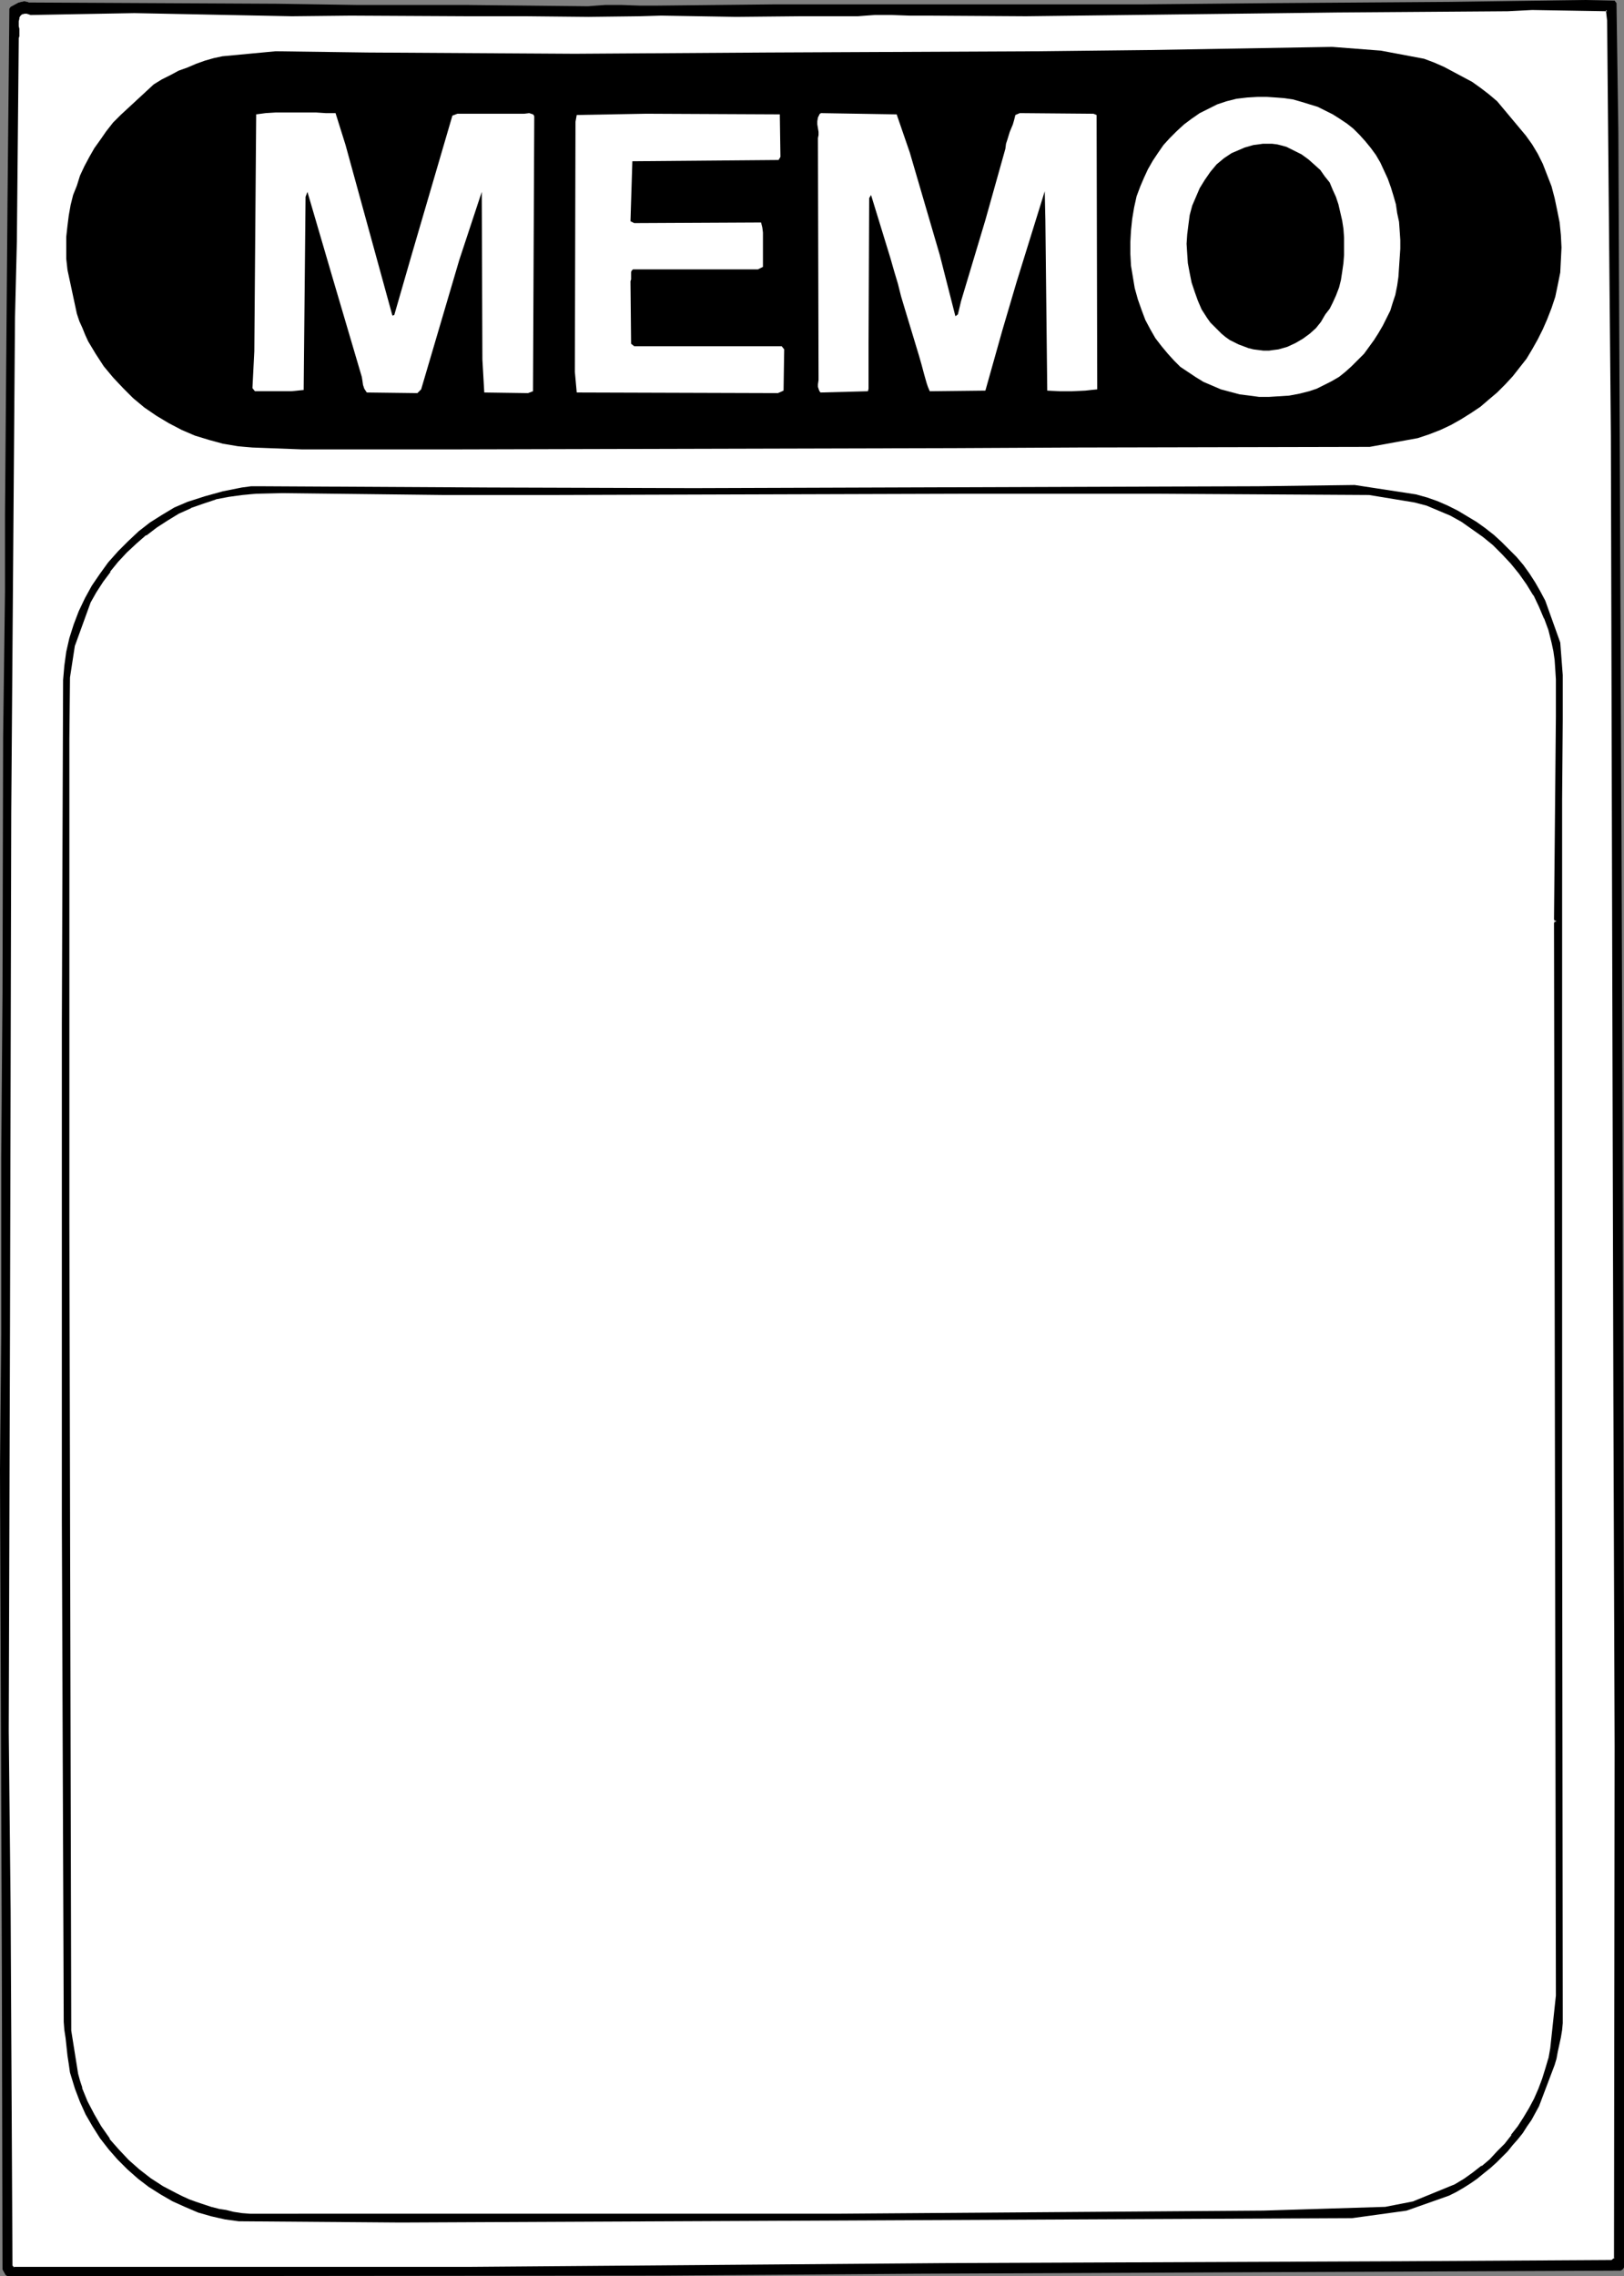 <?xml version="1.0" encoding="UTF-8" standalone="no"?>
<svg
   version="1.0"
   width="111.115mm"
   height="155.711mm"
   id="svg13"
   sodipodi:docname="Memo - Memo 1.wmf"
   xmlns:inkscape="http://www.inkscape.org/namespaces/inkscape"
   xmlns:sodipodi="http://sodipodi.sourceforge.net/DTD/sodipodi-0.dtd"
   xmlns="http://www.w3.org/2000/svg"
   xmlns:svg="http://www.w3.org/2000/svg">
  <rect width="100%" height="100%" fill="#808080" stroke="none"/>
  <sodipodi:namedview
     id="namedview13"
     pagecolor="#ffffff"
     bordercolor="#000000"
     borderopacity="0.25"
     inkscape:showpageshadow="2"
     inkscape:pageopacity="0.0"
     inkscape:pagecheckerboard="0"
     inkscape:deskcolor="#d1d1d1"
     inkscape:document-units="mm" />
  <defs
     id="defs1">
    <pattern
       id="WMFhbasepattern"
       patternUnits="userSpaceOnUse"
       width="6"
       height="6"
       x="0"
       y="0" />
  </defs>
  <path
     style="fill:#000000;fill-opacity:1;fill-rule:evenodd;stroke:none"
     d="m 418.021,34.257 0.162,37.489 0.646,142.039 0.323,95.177 0.162,111.498 v 165.631 l -0.162,0.485 -181.945,0.646 -66.25,0.485 L 1.939,587.868 1.293,586.737 1.131,511.274 0.646,380.062 0.97,344.997 v -45.569 L 1.293,256.768 1.454,190.516 1.777,153.027 v -20.037 L 2.585,52.517 3.07,2.262 5.171,1.131 5.655,0.97 H 6.302 6.787 L 7.433,1.293 71.744,1.616 92.75,1.939 h 28.439 l 30.863,0.323 2.262,-0.323 2.101,-0.162 h 4.524 l 4.524,0.162 4.363,0.162 30.378,-0.323 h 95.012 l 33.933,-0.323 45.89,-0.323 35.064,-0.646 7.433,0.323 z"
     id="path1" />
  <path
     style="fill:#000000;fill-opacity:1;fill-rule:evenodd;stroke:none"
     d="m 417.375,34.257 0.162,37.489 0.646,142.039 0.323,95.177 0.323,111.498 v 165.631 -0.323 l -0.323,0.485 0.646,-0.323 -181.945,0.808 -66.25,0.323 -169.018,0.162 0.485,0.323 -0.646,-1.131 v 0.323 L 1.616,511.274 1.131,380.062 1.454,344.997 v -45.569 l 0.323,-42.66 0.162,-66.252 0.485,-37.489 v -20.037 L 3.232,52.517 3.716,2.262 3.393,2.747 5.494,1.778 H 5.332 L 5.817,1.616 v 0 h 0.485 v 0 H 6.787 6.625 L 7.271,1.778 H 7.433 L 71.744,2.101 92.75,2.424 h 28.439 l 30.863,0.323 v 0 l 2.262,-0.162 2.262,-0.162 h -0.162 4.524 l 4.524,0.162 h 4.363 l 30.378,-0.323 h 95.012 l 33.933,-0.323 45.89,-0.162 35.064,-0.646 7.433,0.323 -0.646,-0.646 0.485,33.449 h 1.131 L 418.021,0.808 417.537,0.162 410.104,0 375.04,0.485 329.149,0.808 295.216,1.131 h -95.012 l -30.378,0.323 h -4.363 l -4.524,-0.162 h -4.524 v 0 l -2.262,0.162 -2.101,0.162 v 0 L 121.189,1.293 H 92.75 L 71.744,0.97 7.433,0.646 7.756,0.808 7.11,0.485 H 6.948 L 6.302,0.323 v 0 L 5.655,0.485 H 5.494 L 5.009,0.646 H 4.848 L 2.747,1.778 2.424,2.262 1.939,52.517 1.293,132.989 v 20.037 l -0.485,37.489 -0.162,66.252 -0.323,42.66 v 45.569 L 0,380.062 0.485,511.274 l 0.162,75.463 0.162,0.323 0.646,1.131 0.485,0.323 169.018,-0.162 66.25,-0.485 181.945,-0.808 0.485,-0.323 0.323,-0.485 v -0.162 -165.631 l -0.323,-111.498 -0.323,-95.177 -0.646,-142.039 -0.162,-37.489 z"
     id="path2" />
  <path
     style="fill:#ffffff;fill-opacity:1;fill-rule:evenodd;stroke:none"
     d="m 416.082,5.333 0.808,107.297 0.646,248.204 0.323,90.814 -0.162,132.343 -0.808,0.646 -54.293,0.485 -118.765,0.485 -122.966,0.97 H 3.393 L 2.909,586.091 2.424,493.822 1.939,447.607 2.262,343.058 2.585,210.068 3.555,82.088 4.04,62.374 4.201,27.47 4.363,10.18 4.524,9.695 4.686,9.211 4.524,8.08 V 7.433 6.787 5.494 4.848 L 4.686,4.363 5.009,3.878 5.332,3.555 5.655,3.232 H 6.302 7.11 L 7.918,3.393 34.741,2.909 58.494,3.393 75.46,3.717 90.649,3.555 105.192,3.717 121.189,3.878 h 14.866 l 16.159,0.162 13.25,-0.323 5.494,-0.162 19.39,0.485 16.643,-0.323 14.866,0.162 2.101,-0.162 2.262,-0.162 h 4.363 l 4.524,0.162 h 2.262 l 2.262,-0.162 25.692,0.162 80.47,-0.808 44.113,-0.485 6.302,-0.162 19.39,0.162 z"
     id="path3" />
  <path
     style="fill:#000000;fill-opacity:1;fill-rule:evenodd;stroke:none"
     d="m 415.598,5.333 v 0 l 0.97,107.297 0.646,248.204 0.323,90.814 -0.162,132.343 0.162,-0.323 -0.808,0.646 h 0.162 l -54.293,0.323 -118.765,0.485 -122.966,0.97 H 3.393 l 0.323,0.162 -0.485,-0.485 v 0.323 L 2.747,493.822 2.262,447.607 2.585,343.058 2.909,210.068 3.878,82.088 4.363,62.374 4.848,10.18 V 10.342 9.857 L 5.009,9.372 V 9.211 8.08 7.433 L 4.848,6.787 v 0 -1.293 0 L 5.009,4.848 V 4.363 4.525 L 5.332,4.04 5.171,4.201 5.494,3.878 v 0 L 5.979,3.555 5.817,3.717 6.302,3.555 v 0 h 0.646 v 0 l 0.97,0.323 v 0 L 34.741,3.393 75.46,4.201 90.649,4.04 121.189,4.201 h 14.866 l 16.159,0.162 13.25,-0.162 5.494,-0.162 19.39,0.323 16.643,-0.162 h 14.866 v 0 l 2.101,-0.162 2.262,-0.162 v 0 h 4.363 l 4.524,0.162 h 2.262 2.262 l 25.692,0.162 80.47,-0.97 44.113,-0.323 6.302,-0.323 19.39,0.323 -0.323,-0.323 0.323,2.747 0.808,-0.162 -0.485,-2.747 -0.323,-0.323 -19.39,-0.323 -6.302,0.323 -44.113,0.323 -80.47,0.97 -25.692,-0.162 h -2.262 -2.262 -4.524 l -4.363,-0.162 h -0.162 l -2.101,0.162 -2.262,0.323 h 0.162 l -14.866,-0.162 -16.643,0.323 -19.39,-0.485 -5.494,0.162 -13.25,0.323 -16.159,-0.162 H 121.189 L 90.649,3.232 75.46,3.393 34.741,2.585 7.918,3.07 H 8.079 L 7.11,2.909 v 0 L 6.302,2.747 v 0 L 5.655,2.909 H 5.494 L 5.009,3.232 v 0 L 4.686,3.555 V 3.717 L 4.363,4.201 v 0 L 4.201,4.848 v 0.646 0 1.293 0 0.646 0 0.646 1.131 0 0.485 L 4.04,10.019 V 10.18 L 3.555,62.374 3.07,82.088 2.262,210.068 1.939,343.058 1.616,447.607 l 0.485,46.215 0.485,92.269 v 0.162 l 0.485,0.485 0.323,0.162 H 120.866 l 122.966,-0.97 118.765,-0.485 54.293,-0.485 h 0.323 l 0.646,-0.646 0.162,-0.323 0.162,-132.343 -0.323,-90.814 L 417.375,112.629 416.406,5.333 V 5.171 Z"
     id="path4" />
  <path
     style="fill:#000000;fill-opacity:1;fill-rule:evenodd;stroke:none"
     d="m 368.253,15.19 2.585,0.97 2.585,1.131 2.424,1.293 2.424,1.293 2.424,1.293 2.262,1.616 2.101,1.616 2.101,1.778 7.433,8.888 1.616,2.262 1.454,2.424 1.293,2.585 1.131,2.909 1.131,2.909 0.808,3.07 0.646,3.07 0.646,3.232 0.323,3.232 0.162,3.232 -0.162,3.232 -0.162,3.232 -0.646,3.232 -0.646,3.07 -0.97,2.909 -1.131,2.909 -1.131,2.585 -1.293,2.585 -1.454,2.585 -1.454,2.424 -1.777,2.262 -1.777,2.262 -1.939,2.101 -2.101,2.101 -2.101,1.778 -2.262,1.939 -2.424,1.616 -2.585,1.616 -2.585,1.454 -2.747,1.293 -2.909,1.131 -2.909,0.97 -12.442,2.262 -75.299,0.162 -32.317,0.162 -127.976,0.323 H 78.046 l -12.765,-0.485 -1.939,-0.162 -1.777,-0.162 -3.878,-0.646 -3.555,-0.97 -3.716,-1.131 -3.393,-1.454 -3.393,-1.778 -3.232,-1.939 -3.07,-2.101 -2.909,-2.424 -2.585,-2.585 -2.585,-2.747 -2.424,-2.909 -2.101,-3.232 -1.939,-3.232 -0.808,-1.778 -0.646,-1.616 -0.808,-1.778 -0.646,-1.939 -2.424,-11.311 -0.323,-2.909 v -2.909 -2.747 l 0.323,-2.909 0.323,-2.585 0.485,-2.747 0.646,-2.585 0.97,-2.424 0.808,-2.585 1.131,-2.424 1.293,-2.424 1.293,-2.262 1.616,-2.262 1.454,-2.101 1.777,-2.262 1.939,-1.939 8.564,-7.918 2.101,-1.293 2.262,-1.131 2.101,-1.131 2.262,-0.808 2.262,-0.97 2.262,-0.808 2.262,-0.646 2.262,-0.485 13.735,-1.293 23.753,0.323 53.646,0.323 49.607,-0.323 70.451,-0.323 28.762,-0.323 47.021,-0.808 12.604,0.97 z"
     id="path5" />
  <path
     style="fill:#ffffff;fill-opacity:1;fill-rule:evenodd;stroke:none"
     d="m 355.811,40.075 1.131,1.939 0.97,2.101 0.97,2.101 0.808,2.262 0.646,2.101 0.646,2.262 0.323,2.262 0.485,2.262 0.162,2.262 0.162,2.424 v 2.262 l -0.162,2.424 -0.162,2.424 -0.162,2.424 -0.323,2.262 -0.485,2.424 -0.646,1.939 -0.646,2.101 -0.97,1.939 -0.97,1.939 -1.131,1.939 -1.131,1.778 -1.293,1.778 -1.293,1.778 -1.616,1.616 -1.616,1.616 -1.616,1.454 -1.616,1.293 -1.939,1.131 -1.939,0.97 -1.939,0.97 -1.939,0.646 -2.585,0.646 -2.585,0.485 -2.585,0.162 -2.585,0.162 h -2.585 l -2.424,-0.323 -2.585,-0.323 -2.424,-0.646 -2.424,-0.646 -2.262,-0.97 -2.262,-0.97 -2.101,-1.293 -1.939,-1.293 -1.939,-1.293 -1.616,-1.616 -1.616,-1.778 -1.616,-1.939 -1.616,-2.101 -1.293,-2.262 -1.293,-2.424 -0.97,-2.585 -0.97,-2.747 -0.808,-2.909 -0.485,-2.909 -0.485,-2.909 -0.162,-3.07 v -3.07 l 0.162,-2.909 0.323,-3.07 0.485,-2.909 0.646,-2.909 0.97,-2.585 0.97,-2.262 0.97,-2.101 1.293,-2.262 1.293,-1.939 1.454,-2.101 1.616,-1.778 1.777,-1.778 1.939,-1.778 1.939,-1.454 2.101,-1.454 2.262,-1.131 2.262,-1.131 2.424,-0.808 2.585,-0.646 2.747,-0.323 2.747,-0.162 h 2.262 l 2.424,0.162 2.101,0.162 2.262,0.323 2.262,0.646 2.101,0.646 2.101,0.646 1.939,0.97 1.939,0.97 1.777,1.131 1.939,1.293 1.616,1.293 1.616,1.616 1.454,1.616 1.454,1.778 z"
     id="path6" />
  <path
     style="fill:#ffffff;fill-opacity:1;fill-rule:evenodd;stroke:none"
     d="m 89.357,37.489 12.119,44.114 0.485,-0.162 4.524,-15.674 10.503,-35.873 1.293,-0.485 h 16.159 0.485 0.646 l 1.293,-0.162 0.485,0.162 0.485,0.162 0.162,0.162 0.162,0.323 v 0.323 0.323 l -0.323,70.454 -1.293,0.485 -11.311,-0.162 -0.485,-8.564 -0.162,-42.66 v -0.646 l -5.817,17.613 -9.857,33.449 -0.97,0.97 -13.088,-0.162 -0.323,-0.485 -0.323,-0.485 -0.323,-0.97 -0.162,-1.131 -0.162,-0.97 -7.433,-25.208 -6.625,-22.623 -0.485,1.293 -0.485,49.932 -1.616,0.162 -1.616,0.162 h -3.232 -3.07 -3.07 l -0.646,-0.808 0.485,-9.534 0.485,-61.243 2.424,-0.323 2.585,-0.162 h 5.171 5.332 l 2.424,0.162 h 2.585 z"
     id="path7" />
  <path
     style="fill:#ffffff;fill-opacity:1;fill-rule:evenodd;stroke:none"
     d="m 235.268,39.428 7.756,26.501 4.04,15.836 0.646,-0.485 0.808,-3.393 6.302,-21.007 5.171,-18.421 0.162,-1.293 0.323,-0.97 0.646,-2.101 0.808,-1.939 0.323,-1.131 0.323,-1.293 1.131,-0.485 19.067,0.162 0.808,0.323 0.162,70.939 -1.616,0.162 -1.454,0.162 -3.393,0.162 h -3.232 l -3.232,-0.162 -0.485,-44.114 -0.162,-7.433 -7.271,23.431 -3.716,12.604 -4.363,15.513 -14.381,0.162 -0.485,-1.131 -0.323,-0.97 -0.646,-2.262 -0.646,-2.424 -0.646,-2.262 -3.716,-12.281 -0.97,-3.232 -0.808,-3.232 -0.97,-3.232 -0.97,-3.393 -5.009,-16.321 -0.485,0.808 -0.162,37.489 v 11.796 l -0.162,0.646 -12.28,0.323 -0.323,-0.485 -0.162,-0.485 -0.162,-0.485 v -0.646 l 0.162,-1.131 v -0.485 -0.485 l -0.162,-61.566 0.162,-0.808 v -0.808 l -0.162,-0.97 -0.162,-0.97 v -0.808 l 0.162,-0.97 0.323,-0.646 0.162,-0.323 0.323,-0.162 19.552,0.323 z"
     id="path8" />
  <path
     style="fill:#ffffff;fill-opacity:1;fill-rule:evenodd;stroke:none"
     d="m 201.82,40.559 -0.485,0.808 -37.811,0.323 -0.485,15.513 0.97,0.485 32.802,-0.162 0.323,1.293 0.162,1.293 v 2.909 1.454 4.525 l -1.293,0.646 h -31.671 -0.646 l -0.323,0.323 -0.162,0.323 v 0.485 1.454 l -0.162,0.485 0.162,16.159 0.808,0.646 h 38.134 l 0.646,0.808 -0.162,10.665 -1.454,0.646 -52.03,-0.162 -0.485,-5.333 0.162,-64.636 0.323,-1.778 17.936,-0.323 34.579,0.162 z"
     id="path9" />
  <path
     style="fill:#000000;fill-opacity:1;fill-rule:evenodd;stroke:none"
     d="m 344.662,49.124 0.808,1.778 0.646,1.939 0.485,2.101 0.485,2.101 0.323,2.101 0.162,2.262 v 2.262 2.262 l -0.162,2.101 -0.323,2.262 -0.323,2.101 -0.485,1.939 -0.808,2.101 -0.808,1.778 -0.808,1.616 -1.131,1.454 -1.131,1.939 -1.293,1.616 -1.616,1.454 -1.777,1.293 -1.939,1.131 -2.101,0.97 -2.262,0.646 -1.293,0.162 -1.131,0.162 h -1.454 l -1.293,-0.162 -1.293,-0.162 -1.293,-0.323 -1.293,-0.485 -1.293,-0.485 -2.262,-1.131 -1.131,-0.808 -0.97,-0.808 -0.97,-0.97 -0.97,-0.97 -0.97,-0.97 -0.808,-1.131 -1.454,-2.262 -0.97,-2.262 -0.808,-2.262 -0.808,-2.424 -0.485,-2.424 -0.485,-2.585 -0.162,-2.424 -0.162,-2.585 0.162,-2.424 0.323,-2.585 0.323,-2.424 0.646,-2.424 0.97,-2.262 0.97,-2.262 1.293,-2.101 1.454,-2.101 1.616,-1.939 0.97,-0.808 0.97,-0.808 0.97,-0.646 0.97,-0.646 1.131,-0.485 1.131,-0.485 1.131,-0.485 1.131,-0.323 1.131,-0.323 1.293,-0.162 1.131,-0.162 h 1.293 1.131 l 1.293,0.162 1.293,0.323 1.131,0.323 1.939,0.97 1.939,0.97 1.777,1.293 1.454,1.293 1.616,1.454 1.131,1.616 1.293,1.616 z"
     id="path10" />
  <path
     style="fill:#000000;fill-opacity:1;fill-rule:evenodd;stroke:none"
     d="m 366.152,127.819 2.909,0.808 2.747,0.97 2.585,1.131 2.585,1.293 2.424,1.454 2.424,1.454 2.262,1.616 2.262,1.778 1.939,1.778 1.939,1.939 1.939,1.939 1.777,2.101 1.616,2.262 1.454,2.262 1.293,2.262 1.293,2.424 3.878,10.827 0.646,8.403 v 11.473 l -0.162,20.684 v 174.518 l 0.162,138.16 v 1.939 1.778 l -0.162,1.778 -0.323,1.939 -0.808,3.717 -0.323,1.778 -0.485,1.616 -4.04,10.665 -0.97,1.778 -0.97,1.778 -1.131,1.616 -1.131,1.778 -1.293,1.616 -1.293,1.454 -1.293,1.616 -2.909,2.909 -1.616,1.454 -1.616,1.293 -1.777,1.454 -1.616,1.131 -1.777,1.131 -1.939,1.131 -1.939,0.97 -10.988,3.878 -14.058,1.939 -246.095,1.131 -41.851,-0.323 -3.555,-0.485 -3.555,-0.808 -3.393,-0.97 -3.393,-1.454 -3.232,-1.454 -3.07,-1.778 -3.07,-1.939 -2.747,-2.101 -2.747,-2.424 -2.585,-2.585 -2.262,-2.585 -2.262,-2.909 -1.939,-3.07 -1.777,-3.07 -1.454,-3.232 -1.293,-3.393 -0.646,-2.101 -0.646,-2.101 -0.323,-2.262 -0.323,-2.101 -0.485,-4.525 -0.323,-2.101 -0.162,-2.101 -0.485,-129.596 V 264.848 l 0.323,-89.037 0.323,-3.717 0.485,-3.555 0.808,-3.555 1.131,-3.555 1.293,-3.393 1.616,-3.393 1.777,-3.232 2.101,-3.07 2.101,-2.909 2.585,-2.909 2.585,-2.585 2.747,-2.585 2.909,-2.262 3.07,-1.939 3.232,-1.939 3.393,-1.454 4.524,-1.454 4.686,-1.293 2.424,-0.485 2.424,-0.485 2.424,-0.323 h 2.424 l 58.979,0.323 53,0.162 146.073,-0.485 24.884,-0.323 z"
     id="path11" />
  <path
     style="fill:#ffffff;fill-opacity:1;fill-rule:evenodd;stroke:none"
     d="M 143.488,127.657 249.811,127.334 h 49.445 l 54.777,0.323 11.796,1.778 3.232,0.97 3.07,1.293 3.07,1.293 2.909,1.616 2.747,1.939 2.747,1.939 2.585,2.262 2.424,2.262 2.424,2.585 2.101,2.585 1.939,2.747 1.777,2.747 1.454,3.07 1.293,3.07 1.131,3.07 0.808,3.07 0.485,2.262 0.323,2.424 0.323,2.424 v 2.585 4.848 2.424 2.262 l -0.323,35.065 -0.162,17.452 0.485,0.485 -0.485,0.485 0.485,277.29 -1.293,13.574 -0.646,2.747 -0.808,2.747 -0.808,2.585 -0.97,2.585 -1.131,2.585 -1.293,2.424 -1.454,2.424 -1.454,2.424 -1.777,2.262 -1.777,2.101 -1.777,2.101 -2.101,1.939 -2.101,1.778 -2.262,1.778 -2.262,1.616 -2.424,1.454 -10.665,4.363 -7.433,1.616 -31.509,0.808 -77.238,0.646 -33.125,0.162 H 64.473 l -2.101,-0.162 -1.939,-0.323 -2.101,-0.323 -1.939,-0.485 -1.939,-0.485 -1.939,-0.646 -1.777,-0.646 -1.939,-0.646 -1.777,-0.808 -1.616,-0.808 -3.393,-1.778 -3.232,-2.101 -2.909,-2.262 -2.909,-2.424 -2.585,-2.747 -2.262,-2.909 -2.262,-3.07 -1.777,-3.232 -1.777,-3.393 -1.454,-3.555 -0.646,-1.778 -0.485,-1.939 v 0 l -1.616,-10.988 -0.485,-209.099 V 191.001 l 0.162,-15.836 1.293,-8.403 4.04,-11.15 1.616,-2.585 1.616,-2.747 1.939,-2.747 2.101,-2.424 2.262,-2.585 2.424,-2.262 2.585,-2.101 2.747,-2.101 2.747,-1.778 2.909,-1.778 3.232,-1.454 3.232,-1.131 3.232,-1.131 3.393,-0.808 3.555,-0.323 1.616,-0.162 1.939,-0.162 6.787,-0.162 41.527,0.485 z"
     id="path12" />
  <path
     style="fill:#000000;fill-opacity:1;fill-rule:evenodd;stroke:none"
     d="M 143.488,127.98 249.811,127.657 h 49.445 l 54.777,0.323 v 0 l 11.796,1.939 v 0 l 3.07,0.808 v 0 l 3.07,1.293 v 0 l 3.07,1.293 2.909,1.616 v 0 l 2.747,1.939 2.747,1.939 v 0 l 2.585,2.101 v 0 l 2.424,2.424 2.262,2.424 v 0 l 2.101,2.585 v 0 l 1.939,2.747 1.777,2.909 v -0.162 l 1.454,3.07 1.293,3.07 v -0.162 l 1.131,3.07 0.808,3.232 0.485,2.262 v 0 l 0.323,2.262 0.162,2.424 v 0 l 0.162,2.585 v 4.848 2.424 2.262 l -0.323,35.065 -0.162,17.452 0.162,0.323 0.323,0.485 v -0.646 l -0.323,0.485 -0.162,0.323 0.485,277.29 v 0 l -1.454,13.574 -0.485,2.747 v -0.162 l -0.808,2.747 -0.808,2.585 v 0 l -0.97,2.585 v 0 l -1.131,2.585 -1.293,2.424 v 0 l -1.454,2.424 -1.454,2.262 -1.777,2.262 h 0.162 l -1.777,2.262 v 0 l -1.939,1.939 -1.939,2.101 v 0 l -2.101,1.778 v -0.162 l -2.262,1.778 -2.262,1.616 -2.424,1.454 v 0 l -10.665,4.363 h 0.162 l -7.433,1.454 v 0 l -31.509,0.97 -110.363,0.808 H 64.473 64.634 l -2.101,-0.162 -2.101,-0.323 -1.939,-0.485 -2.101,-0.323 h 0.162 l -1.939,-0.485 -1.939,-0.646 -1.939,-0.646 -1.777,-0.646 v 0 l -1.777,-0.808 -1.616,-0.808 -3.393,-1.778 v 0 l -3.232,-2.101 -2.909,-2.262 v 0 l -2.747,-2.424 -2.585,-2.747 v 0 l -2.424,-2.747 h 0.162 l -2.262,-3.232 -1.777,-3.07 v 0 l -1.777,-3.393 -1.454,-3.555 0.162,0.162 -0.646,-1.939 -0.485,-1.778 v 0 0 l -1.777,-11.15 v 0.162 L 17.936,316.072 V 191.001 l 0.162,-15.836 v 0 l 1.293,-8.403 v 0.162 l 4.04,-11.15 v 0 l 1.454,-2.585 v 0 l 1.777,-2.747 1.939,-2.585 h -0.162 l 2.101,-2.585 v 0 l 2.262,-2.424 2.424,-2.262 v 0 l 2.585,-2.262 v 0.162 l 2.747,-2.101 2.747,-1.778 v 0 l 2.909,-1.778 3.232,-1.454 H 49.284 l 3.232,-1.131 3.393,-1.131 h -0.162 l 3.393,-0.646 3.555,-0.485 1.777,-0.162 H 64.311 l 1.939,-0.162 6.787,-0.162 41.527,0.485 h 28.924 v -0.646 h -28.924 l -41.527,-0.485 -6.787,0.162 H 64.311 v 0 l -1.777,0.162 -3.393,0.485 -3.393,0.808 h -0.162 l -3.232,0.97 -3.232,1.293 v 0 l -3.232,1.454 -2.909,1.778 v 0 l -2.909,1.778 -2.747,2.101 v 0 l -2.585,2.101 v 0 l -2.424,2.424 -2.262,2.424 v 0 l -2.101,2.585 v 0 l -1.939,2.585 -1.616,2.747 v 0.162 l -1.616,2.747 v 0 l -4.201,10.988 v 0.162 l -1.131,8.403 v 0 l -0.162,15.836 v 125.072 l 0.485,209.099 v 0 l 1.616,10.988 v 0 0 0.162 l 0.485,1.778 0.646,1.939 v 0 l 1.454,3.555 1.777,3.393 v 0 l 1.777,3.232 2.262,3.07 v 0 l 2.424,2.909 v 0 l 2.585,2.747 2.747,2.424 v 0.162 l 3.07,2.262 3.07,2.101 h 0.162 l 3.393,1.778 1.616,0.808 1.777,0.808 h 0.162 l 1.777,0.808 1.939,0.485 1.777,0.646 1.939,0.485 h 0.162 l 1.939,0.485 1.939,0.323 2.101,0.323 2.101,0.162 v 0 H 216.363 l 110.363,-0.646 31.509,-0.97 v 0 l 7.595,-1.616 v 0 l 10.665,-4.363 v 0 l 2.424,-1.454 2.262,-1.616 2.262,-1.778 v 0 l 2.101,-1.778 h 0.162 l 1.939,-2.101 1.939,-1.939 v -0.162 l 1.777,-2.101 v 0 l 1.777,-2.262 1.454,-2.424 1.454,-2.424 v 0 l 1.293,-2.424 1.131,-2.585 v 0 l 0.97,-2.585 v 0 l 0.97,-2.747 0.646,-2.585 v -0.162 l 0.646,-2.585 1.293,-13.735 v 0 l -0.323,-277.29 -0.162,0.323 0.485,-0.485 v -0.646 l -0.485,-0.323 0.162,0.162 v -17.452 l 0.323,-35.065 v -2.262 l 0.162,-2.424 v -4.848 l -0.162,-2.585 v 0 l -0.162,-2.424 -0.323,-2.424 v 0 l -0.646,-2.262 -0.808,-3.232 -1.131,-3.07 v 0 l -1.293,-3.07 -1.616,-3.07 v 0 l -1.616,-2.747 -1.939,-2.909 h -0.162 l -2.101,-2.585 v 0 l -2.262,-2.585 -2.424,-2.262 v 0 l -2.747,-2.101 v -0.162 l -2.585,-1.939 -2.909,-1.778 v 0 l -2.909,-1.778 -3.07,-1.293 v -0.162 l -3.07,-1.131 v 0 l -3.232,-0.97 v 0 l -11.796,-1.778 h -0.162 l -54.777,-0.323 H 249.811 l -106.323,0.323 z"
     id="path13" />
</svg>

